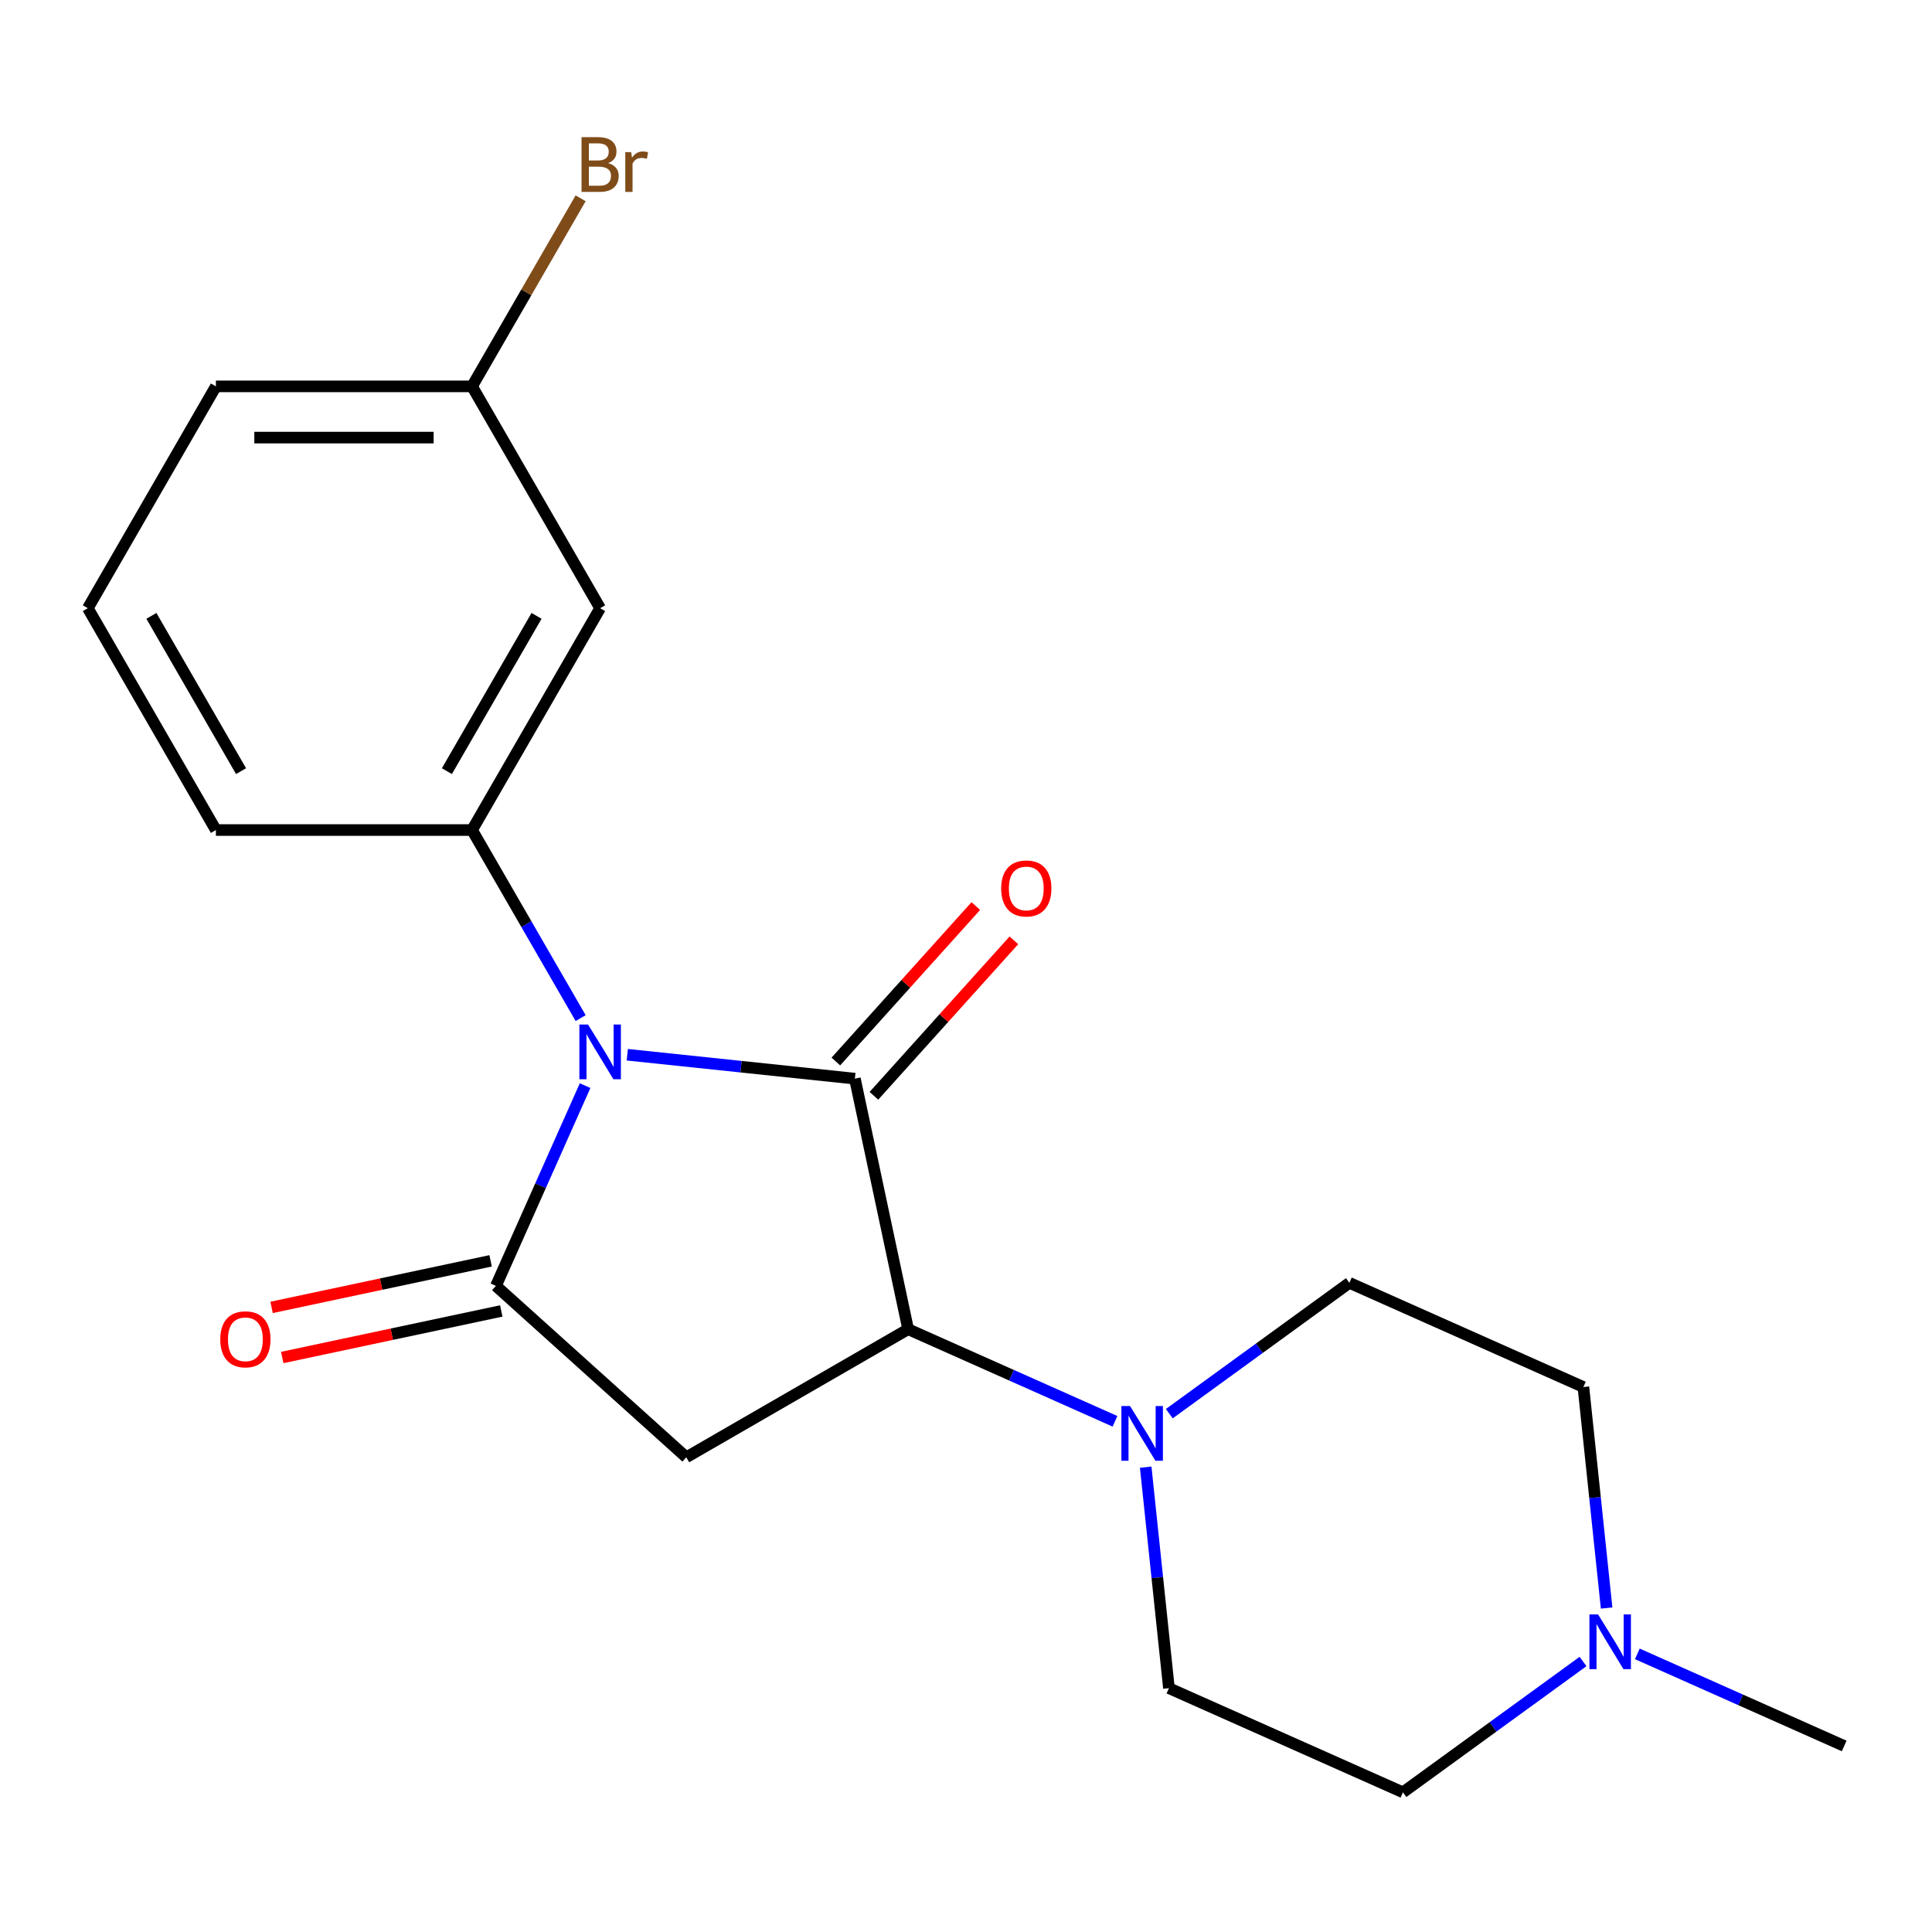 <?xml version='1.0' encoding='iso-8859-1'?>
<svg version='1.1' baseProfile='full'
              xmlns='http://www.w3.org/2000/svg'
                      xmlns:rdkit='http://www.rdkit.org/xml'
                      xmlns:xlink='http://www.w3.org/1999/xlink'
                  xml:space='preserve'
width='1000px' height='1000px' viewBox='0 0 1000 1000'>
<!-- END OF HEADER -->
<rect style='opacity:1.0;fill:#FFFFFF;stroke:none' width='1000' height='1000' x='0' y='0'> </rect>
<path class='bond-0' d='M 324.681,545.928 L 383.584,552.119' style='fill:none;fill-rule:evenodd;stroke:#0000FF;stroke-width:6px;stroke-linecap:butt;stroke-linejoin:miter;stroke-opacity:1' />
<path class='bond-0' d='M 383.584,552.119 L 442.486,558.31' style='fill:none;fill-rule:evenodd;stroke:#000000;stroke-width:6px;stroke-linecap:butt;stroke-linejoin:miter;stroke-opacity:1' />
<path class='bond-1' d='M 302.846,561.925 L 279.773,613.75' style='fill:none;fill-rule:evenodd;stroke:#0000FF;stroke-width:6px;stroke-linecap:butt;stroke-linejoin:miter;stroke-opacity:1' />
<path class='bond-1' d='M 279.773,613.75 L 256.699,665.574' style='fill:none;fill-rule:evenodd;stroke:#000000;stroke-width:6px;stroke-linecap:butt;stroke-linejoin:miter;stroke-opacity:1' />
<path class='bond-4' d='M 300.537,526.976 L 272.435,478.302' style='fill:none;fill-rule:evenodd;stroke:#0000FF;stroke-width:6px;stroke-linecap:butt;stroke-linejoin:miter;stroke-opacity:1' />
<path class='bond-4' d='M 272.435,478.302 L 244.333,429.628' style='fill:none;fill-rule:evenodd;stroke:#000000;stroke-width:6px;stroke-linecap:butt;stroke-linejoin:miter;stroke-opacity:1' />
<path class='bond-2' d='M 442.486,558.31 L 470.052,687.998' style='fill:none;fill-rule:evenodd;stroke:#000000;stroke-width:6px;stroke-linecap:butt;stroke-linejoin:miter;stroke-opacity:1' />
<path class='bond-8' d='M 452.339,567.182 L 488.561,526.954' style='fill:none;fill-rule:evenodd;stroke:#000000;stroke-width:6px;stroke-linecap:butt;stroke-linejoin:miter;stroke-opacity:1' />
<path class='bond-8' d='M 488.561,526.954 L 524.782,486.726' style='fill:none;fill-rule:evenodd;stroke:#FF0000;stroke-width:6px;stroke-linecap:butt;stroke-linejoin:miter;stroke-opacity:1' />
<path class='bond-8' d='M 432.633,549.438 L 468.854,509.21' style='fill:none;fill-rule:evenodd;stroke:#000000;stroke-width:6px;stroke-linecap:butt;stroke-linejoin:miter;stroke-opacity:1' />
<path class='bond-8' d='M 468.854,509.21 L 505.076,468.982' style='fill:none;fill-rule:evenodd;stroke:#FF0000;stroke-width:6px;stroke-linecap:butt;stroke-linejoin:miter;stroke-opacity:1' />
<path class='bond-3' d='M 256.699,665.574 L 355.229,754.291' style='fill:none;fill-rule:evenodd;stroke:#000000;stroke-width:6px;stroke-linecap:butt;stroke-linejoin:miter;stroke-opacity:1' />
<path class='bond-9' d='M 253.942,652.605 L 197.255,664.654' style='fill:none;fill-rule:evenodd;stroke:#000000;stroke-width:6px;stroke-linecap:butt;stroke-linejoin:miter;stroke-opacity:1' />
<path class='bond-9' d='M 197.255,664.654 L 140.568,676.704' style='fill:none;fill-rule:evenodd;stroke:#FF0000;stroke-width:6px;stroke-linecap:butt;stroke-linejoin:miter;stroke-opacity:1' />
<path class='bond-9' d='M 259.456,678.543 L 202.769,690.592' style='fill:none;fill-rule:evenodd;stroke:#000000;stroke-width:6px;stroke-linecap:butt;stroke-linejoin:miter;stroke-opacity:1' />
<path class='bond-9' d='M 202.769,690.592 L 146.082,702.641' style='fill:none;fill-rule:evenodd;stroke:#FF0000;stroke-width:6px;stroke-linecap:butt;stroke-linejoin:miter;stroke-opacity:1' />
<path class='bond-5' d='M 470.052,687.998 L 523.587,711.833' style='fill:none;fill-rule:evenodd;stroke:#000000;stroke-width:6px;stroke-linecap:butt;stroke-linejoin:miter;stroke-opacity:1' />
<path class='bond-5' d='M 523.587,711.833 L 577.121,735.668' style='fill:none;fill-rule:evenodd;stroke:#0000FF;stroke-width:6px;stroke-linecap:butt;stroke-linejoin:miter;stroke-opacity:1' />
<path class='bond-20' d='M 470.052,687.998 L 355.229,754.291' style='fill:none;fill-rule:evenodd;stroke:#000000;stroke-width:6px;stroke-linecap:butt;stroke-linejoin:miter;stroke-opacity:1' />
<path class='bond-6' d='M 244.333,429.628 L 310.626,314.805' style='fill:none;fill-rule:evenodd;stroke:#000000;stroke-width:6px;stroke-linecap:butt;stroke-linejoin:miter;stroke-opacity:1' />
<path class='bond-6' d='M 231.313,399.146 L 277.718,318.77' style='fill:none;fill-rule:evenodd;stroke:#000000;stroke-width:6px;stroke-linecap:butt;stroke-linejoin:miter;stroke-opacity:1' />
<path class='bond-15' d='M 244.333,429.628 L 111.748,429.628' style='fill:none;fill-rule:evenodd;stroke:#000000;stroke-width:6px;stroke-linecap:butt;stroke-linejoin:miter;stroke-opacity:1' />
<path class='bond-10' d='M 605.23,731.715 L 651.835,697.854' style='fill:none;fill-rule:evenodd;stroke:#0000FF;stroke-width:6px;stroke-linecap:butt;stroke-linejoin:miter;stroke-opacity:1' />
<path class='bond-10' d='M 651.835,697.854 L 698.44,663.994' style='fill:none;fill-rule:evenodd;stroke:#000000;stroke-width:6px;stroke-linecap:butt;stroke-linejoin:miter;stroke-opacity:1' />
<path class='bond-11' d='M 593.012,759.401 L 599.023,816.593' style='fill:none;fill-rule:evenodd;stroke:#0000FF;stroke-width:6px;stroke-linecap:butt;stroke-linejoin:miter;stroke-opacity:1' />
<path class='bond-11' d='M 599.023,816.593 L 605.035,873.786' style='fill:none;fill-rule:evenodd;stroke:#000000;stroke-width:6px;stroke-linecap:butt;stroke-linejoin:miter;stroke-opacity:1' />
<path class='bond-14' d='M 310.626,314.805 L 244.333,199.982' style='fill:none;fill-rule:evenodd;stroke:#000000;stroke-width:6px;stroke-linecap:butt;stroke-linejoin:miter;stroke-opacity:1' />
<path class='bond-7' d='M 819.368,859.992 L 772.763,893.853' style='fill:none;fill-rule:evenodd;stroke:#0000FF;stroke-width:6px;stroke-linecap:butt;stroke-linejoin:miter;stroke-opacity:1' />
<path class='bond-7' d='M 772.763,893.853 L 726.158,927.713' style='fill:none;fill-rule:evenodd;stroke:#000000;stroke-width:6px;stroke-linecap:butt;stroke-linejoin:miter;stroke-opacity:1' />
<path class='bond-17' d='M 847.477,856.039 L 901.011,879.874' style='fill:none;fill-rule:evenodd;stroke:#0000FF;stroke-width:6px;stroke-linecap:butt;stroke-linejoin:miter;stroke-opacity:1' />
<path class='bond-17' d='M 901.011,879.874 L 954.545,903.709' style='fill:none;fill-rule:evenodd;stroke:#000000;stroke-width:6px;stroke-linecap:butt;stroke-linejoin:miter;stroke-opacity:1' />
<path class='bond-22' d='M 831.585,832.306 L 825.574,775.114' style='fill:none;fill-rule:evenodd;stroke:#0000FF;stroke-width:6px;stroke-linecap:butt;stroke-linejoin:miter;stroke-opacity:1' />
<path class='bond-22' d='M 825.574,775.114 L 819.563,717.921' style='fill:none;fill-rule:evenodd;stroke:#000000;stroke-width:6px;stroke-linecap:butt;stroke-linejoin:miter;stroke-opacity:1' />
<path class='bond-12' d='M 698.44,663.994 L 819.563,717.921' style='fill:none;fill-rule:evenodd;stroke:#000000;stroke-width:6px;stroke-linecap:butt;stroke-linejoin:miter;stroke-opacity:1' />
<path class='bond-13' d='M 605.035,873.786 L 726.158,927.713' style='fill:none;fill-rule:evenodd;stroke:#000000;stroke-width:6px;stroke-linecap:butt;stroke-linejoin:miter;stroke-opacity:1' />
<path class='bond-16' d='M 244.333,199.982 L 272.435,151.308' style='fill:none;fill-rule:evenodd;stroke:#000000;stroke-width:6px;stroke-linecap:butt;stroke-linejoin:miter;stroke-opacity:1' />
<path class='bond-16' d='M 272.435,151.308 L 300.537,102.634' style='fill:none;fill-rule:evenodd;stroke:#7F4C19;stroke-width:6px;stroke-linecap:butt;stroke-linejoin:miter;stroke-opacity:1' />
<path class='bond-21' d='M 244.333,199.982 L 111.748,199.982' style='fill:none;fill-rule:evenodd;stroke:#000000;stroke-width:6px;stroke-linecap:butt;stroke-linejoin:miter;stroke-opacity:1' />
<path class='bond-21' d='M 224.446,226.5 L 131.635,226.5' style='fill:none;fill-rule:evenodd;stroke:#000000;stroke-width:6px;stroke-linecap:butt;stroke-linejoin:miter;stroke-opacity:1' />
<path class='bond-18' d='M 111.748,429.628 L 45.455,314.805' style='fill:none;fill-rule:evenodd;stroke:#000000;stroke-width:6px;stroke-linecap:butt;stroke-linejoin:miter;stroke-opacity:1' />
<path class='bond-18' d='M 124.768,399.146 L 78.363,318.77' style='fill:none;fill-rule:evenodd;stroke:#000000;stroke-width:6px;stroke-linecap:butt;stroke-linejoin:miter;stroke-opacity:1' />
<path class='bond-19' d='M 45.455,314.805 L 111.748,199.982' style='fill:none;fill-rule:evenodd;stroke:#000000;stroke-width:6px;stroke-linecap:butt;stroke-linejoin:miter;stroke-opacity:1' />
<path  class='atom-0' d='M 304.366 530.291
L 313.646 545.291
Q 314.566 546.771, 316.046 549.451
Q 317.526 552.131, 317.606 552.291
L 317.606 530.291
L 321.366 530.291
L 321.366 558.611
L 317.486 558.611
L 307.526 542.211
Q 306.366 540.291, 305.126 538.091
Q 303.926 535.891, 303.566 535.211
L 303.566 558.611
L 299.886 558.611
L 299.886 530.291
L 304.366 530.291
' fill='#0000FF'/>
<path  class='atom-6' d='M 584.916 727.766
L 594.196 742.766
Q 595.116 744.246, 596.596 746.926
Q 598.076 749.606, 598.156 749.766
L 598.156 727.766
L 601.916 727.766
L 601.916 756.086
L 598.036 756.086
L 588.076 739.686
Q 586.916 737.766, 585.676 735.566
Q 584.476 733.366, 584.116 732.686
L 584.116 756.086
L 580.436 756.086
L 580.436 727.766
L 584.916 727.766
' fill='#0000FF'/>
<path  class='atom-8' d='M 827.162 835.621
L 836.442 850.621
Q 837.362 852.101, 838.842 854.781
Q 840.322 857.461, 840.402 857.621
L 840.402 835.621
L 844.162 835.621
L 844.162 863.941
L 840.282 863.941
L 830.322 847.541
Q 829.162 845.621, 827.922 843.421
Q 826.722 841.221, 826.362 840.541
L 826.362 863.941
L 822.682 863.941
L 822.682 835.621
L 827.162 835.621
' fill='#0000FF'/>
<path  class='atom-9' d='M 518.203 459.859
Q 518.203 453.059, 521.563 449.259
Q 524.923 445.459, 531.203 445.459
Q 537.483 445.459, 540.843 449.259
Q 544.203 453.059, 544.203 459.859
Q 544.203 466.739, 540.803 470.659
Q 537.403 474.539, 531.203 474.539
Q 524.963 474.539, 521.563 470.659
Q 518.203 466.779, 518.203 459.859
M 531.203 471.339
Q 535.523 471.339, 537.843 468.459
Q 540.203 465.539, 540.203 459.859
Q 540.203 454.299, 537.843 451.499
Q 535.523 448.659, 531.203 448.659
Q 526.883 448.659, 524.523 451.459
Q 522.203 454.259, 522.203 459.859
Q 522.203 465.579, 524.523 468.459
Q 526.883 471.339, 531.203 471.339
' fill='#FF0000'/>
<path  class='atom-10' d='M 114.01 693.22
Q 114.01 686.42, 117.37 682.62
Q 120.73 678.82, 127.01 678.82
Q 133.29 678.82, 136.65 682.62
Q 140.01 686.42, 140.01 693.22
Q 140.01 700.1, 136.61 704.02
Q 133.21 707.9, 127.01 707.9
Q 120.77 707.9, 117.37 704.02
Q 114.01 700.14, 114.01 693.22
M 127.01 704.7
Q 131.33 704.7, 133.65 701.82
Q 136.01 698.9, 136.01 693.22
Q 136.01 687.66, 133.65 684.86
Q 131.33 682.02, 127.01 682.02
Q 122.69 682.02, 120.33 684.82
Q 118.01 687.62, 118.01 693.22
Q 118.01 698.94, 120.33 701.82
Q 122.69 704.7, 127.01 704.7
' fill='#FF0000'/>
<path  class='atom-17' d='M 314.766 84.439
Q 317.486 85.2, 318.846 86.879
Q 320.246 88.519, 320.246 90.96
Q 320.246 94.879, 317.726 97.12
Q 315.246 99.32, 310.526 99.32
L 301.006 99.32
L 301.006 70.999
L 309.366 70.999
Q 314.206 70.999, 316.646 72.96
Q 319.086 74.919, 319.086 78.519
Q 319.086 82.799, 314.766 84.439
M 304.806 74.2
L 304.806 83.079
L 309.366 83.079
Q 312.166 83.079, 313.606 81.96
Q 315.086 80.799, 315.086 78.519
Q 315.086 74.2, 309.366 74.2
L 304.806 74.2
M 310.526 96.12
Q 313.286 96.12, 314.766 94.799
Q 316.246 93.48, 316.246 90.96
Q 316.246 88.639, 314.606 87.48
Q 313.006 86.279, 309.926 86.279
L 304.806 86.279
L 304.806 96.12
L 310.526 96.12
' fill='#7F4C19'/>
<path  class='atom-17' d='M 326.686 78.76
L 327.126 81.6
Q 329.286 78.4, 332.806 78.4
Q 333.926 78.4, 335.446 78.799
L 334.846 82.159
Q 333.126 81.76, 332.166 81.76
Q 330.486 81.76, 329.366 82.439
Q 328.286 83.079, 327.406 84.639
L 327.406 99.32
L 323.646 99.32
L 323.646 78.76
L 326.686 78.76
' fill='#7F4C19'/>
</svg>
